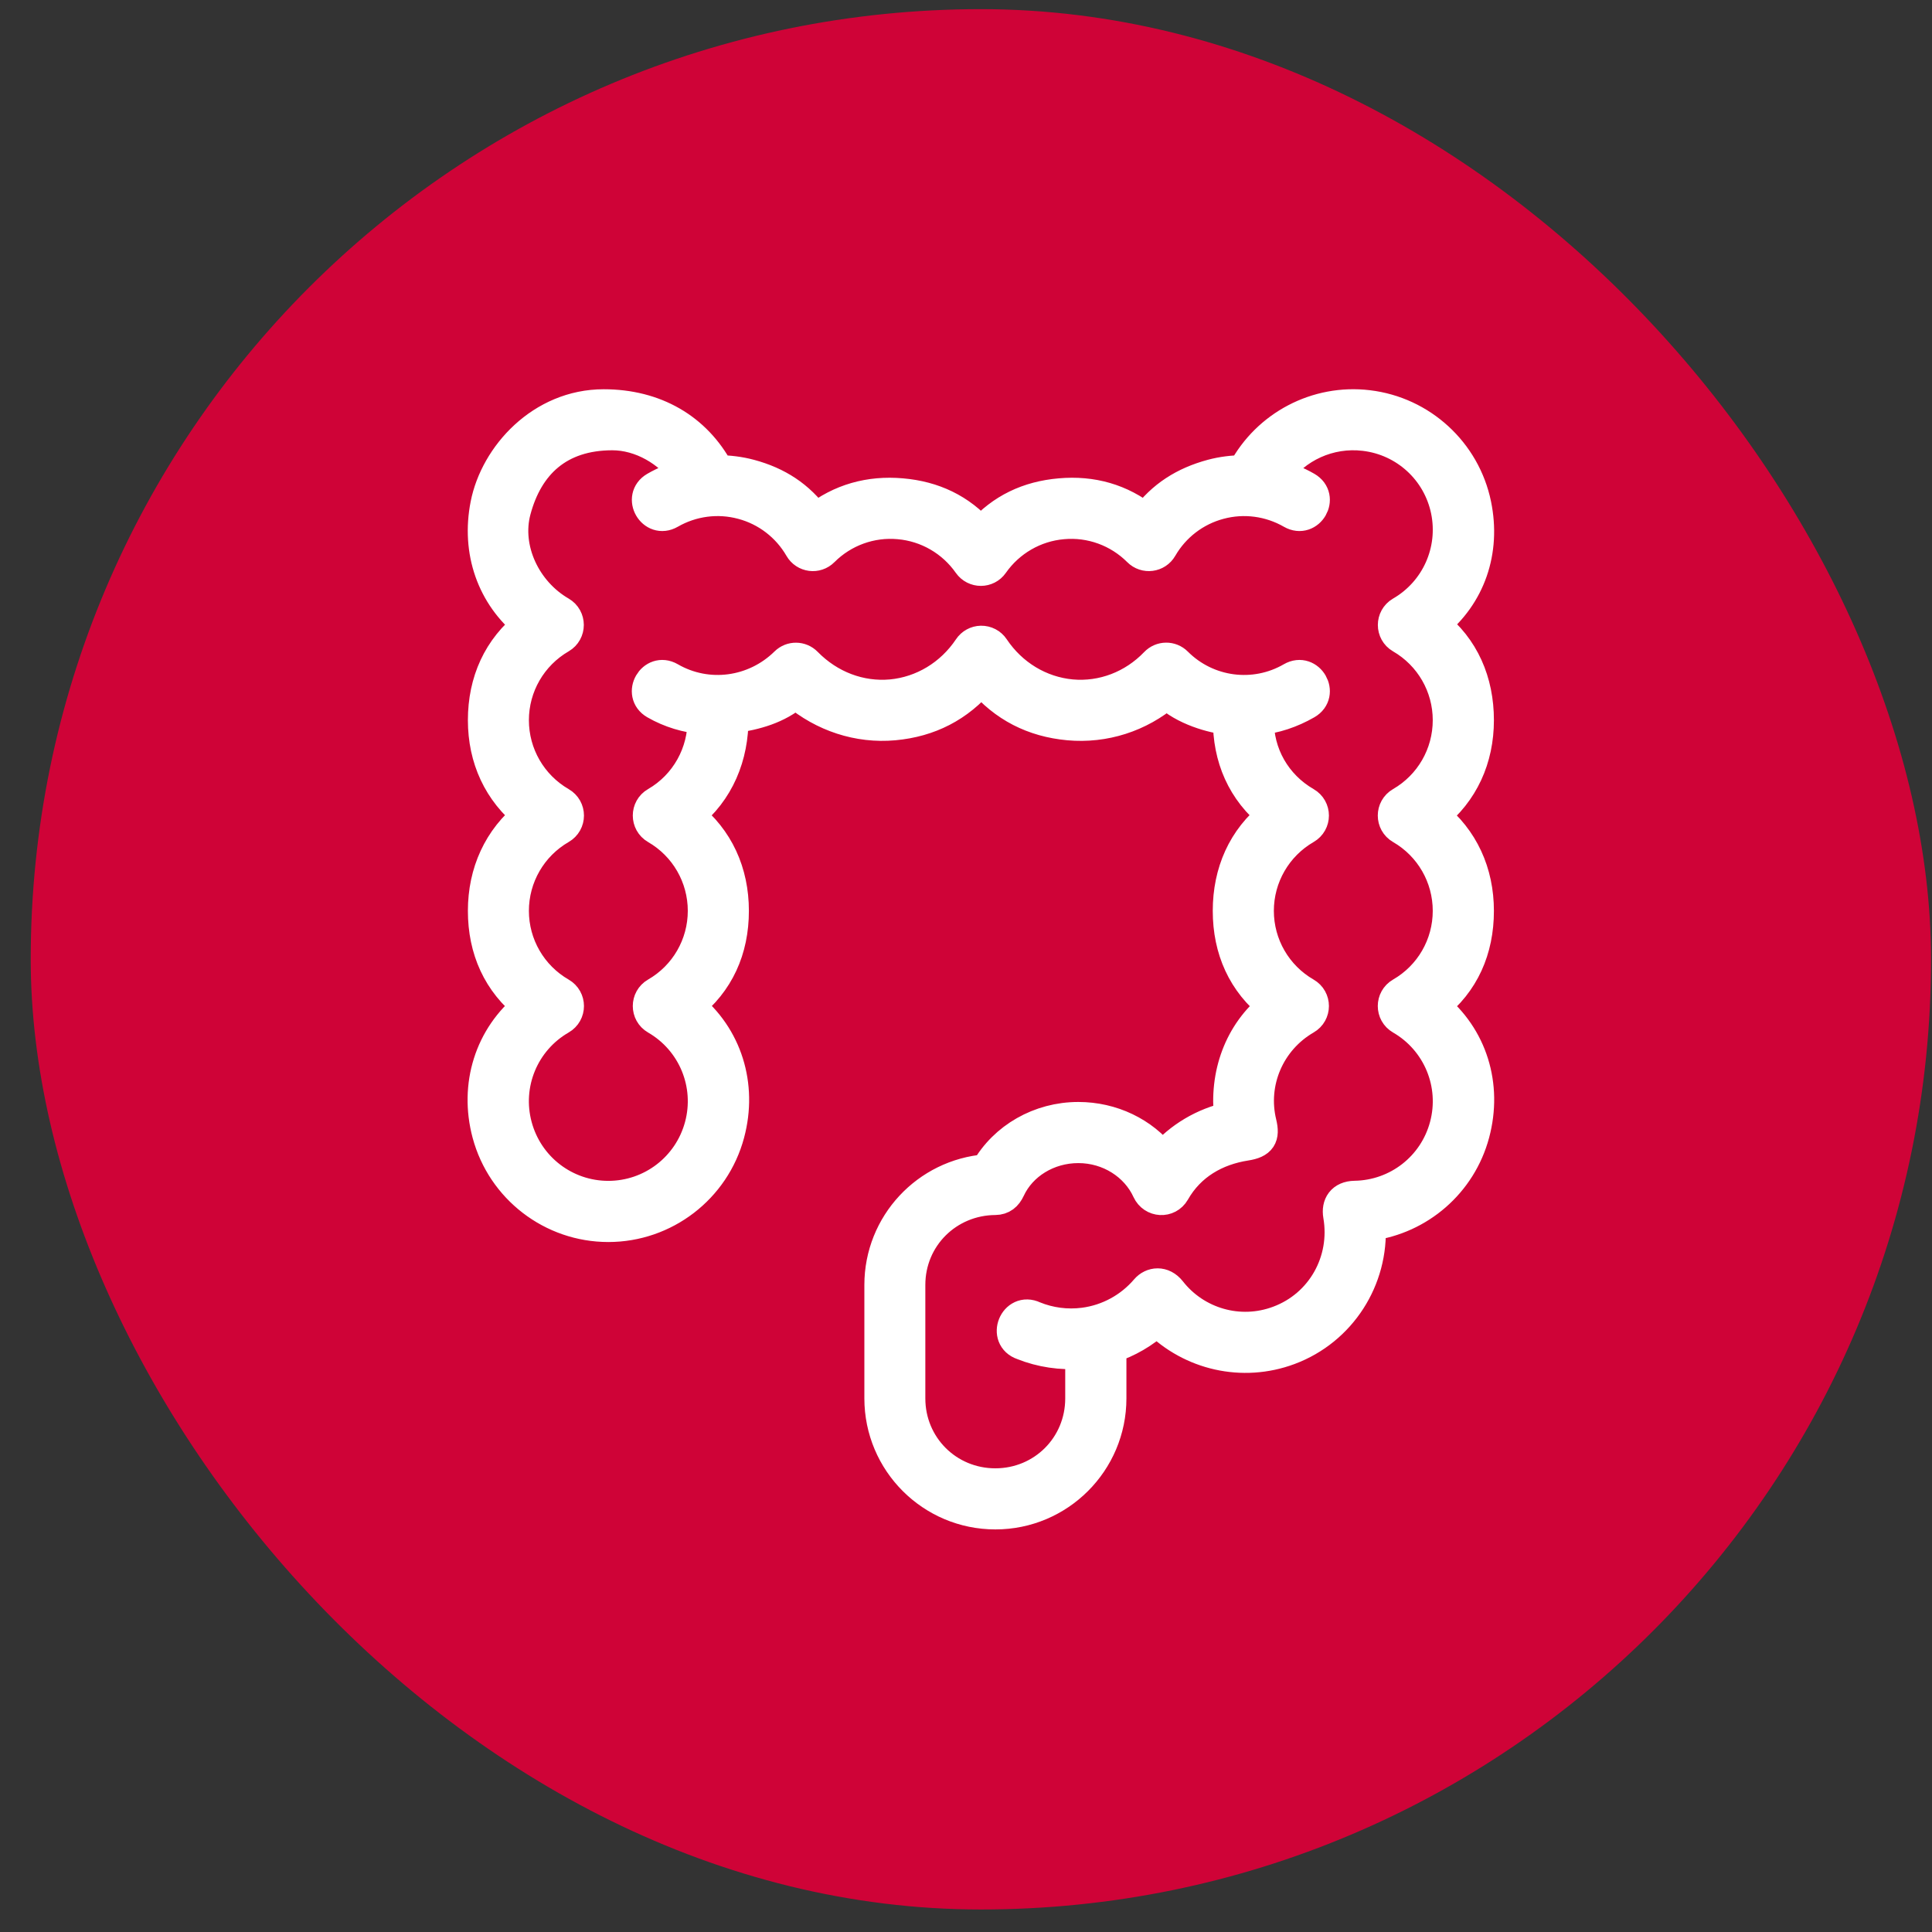 <svg width="61" height="61" viewBox="0 0 61 61" fill="none" xmlns="http://www.w3.org/2000/svg">
<rect x="0" y="0" width="61" height="61" fill="#333333" stroke="none"/>
<rect x="0.97" y="0.289" width="60" height="60" rx="30" fill="#CF0337"/>
<path fill-rule="evenodd" clip-rule="evenodd" d="M19.335 13.717C20.227 13.717 21.128 14.23 21.666 14.996C21.325 15.083 20.998 15.213 20.687 15.393C20.152 15.704 20.616 16.507 21.153 16.197C21.845 15.799 22.665 15.69 23.436 15.898C24.207 16.103 24.863 16.607 25.263 17.298C25.416 17.566 25.779 17.612 25.994 17.394C26.624 16.764 27.499 16.445 28.384 16.526C29.271 16.602 30.077 17.071 30.587 17.799C30.774 18.065 31.166 18.065 31.35 17.799C31.86 17.071 32.667 16.602 33.553 16.526C34.439 16.445 35.313 16.764 35.943 17.394C36.158 17.611 36.521 17.566 36.675 17.298C37.074 16.608 37.73 16.103 38.502 15.898C39.272 15.69 40.094 15.8 40.784 16.197C41.322 16.507 41.788 15.704 41.25 15.393C40.939 15.214 40.612 15.085 40.274 14.996C40.899 14.101 41.969 13.605 43.084 13.738C44.373 13.89 45.415 14.847 45.676 16.117C45.937 17.391 45.358 18.682 44.234 19.332C43.927 19.511 43.927 19.955 44.234 20.133C45.166 20.672 45.737 21.663 45.737 22.738C45.737 23.818 45.166 24.808 44.234 25.347C43.924 25.526 43.924 25.974 44.234 26.153C45.166 26.691 45.737 27.682 45.737 28.759C45.737 29.834 45.166 30.825 44.234 31.361C43.924 31.541 43.924 31.988 44.234 32.167C45.414 32.849 45.988 34.234 45.635 35.551C45.287 36.855 44.121 37.759 42.776 37.781C42.376 37.788 42.221 38.05 42.276 38.374C42.525 39.811 41.741 41.217 40.373 41.726C39.129 42.193 37.75 41.783 36.954 40.764C36.713 40.459 36.373 40.503 36.188 40.718C35.691 41.3 34.997 41.684 34.226 41.786C33.681 41.857 33.138 41.783 32.643 41.581C32.046 41.297 31.667 42.231 32.292 42.442C32.871 42.674 33.501 42.766 34.133 42.719V44.153C34.133 45.661 32.934 46.86 31.426 46.86C29.918 46.86 28.716 45.661 28.716 44.153V40.57C28.716 39.061 29.917 37.872 31.426 37.862C31.639 37.859 31.777 37.747 31.871 37.544C32.238 36.753 33.088 36.223 34.046 36.223C35.02 36.223 35.873 36.778 36.242 37.585C36.405 37.936 36.88 37.962 37.072 37.629C37.566 36.76 38.394 36.294 39.333 36.147C39.808 36.074 39.91 35.887 39.808 35.463C39.493 34.176 40.069 32.836 41.224 32.167C41.537 31.988 41.537 31.541 41.224 31.361C40.294 30.825 39.72 29.834 39.72 28.759C39.72 27.682 40.294 26.691 41.224 26.153C41.537 25.974 41.537 25.526 41.224 25.347C40.269 24.795 39.702 23.798 39.723 22.71C40.246 22.665 40.768 22.49 41.25 22.213C41.788 21.904 41.322 21.096 40.784 21.406C39.603 22.09 38.115 21.892 37.151 20.927C36.967 20.742 36.667 20.745 36.485 20.935C35.781 21.669 34.81 22.039 33.827 21.95C32.84 21.857 31.944 21.319 31.371 20.463C31.283 20.33 31.135 20.254 30.976 20.256C30.825 20.259 30.684 20.335 30.599 20.463C30.026 21.319 29.128 21.857 28.143 21.95C27.159 22.039 26.186 21.672 25.461 20.932C25.282 20.748 24.987 20.745 24.805 20.925C23.822 21.892 22.334 22.09 21.152 21.406C20.614 21.096 20.151 21.904 20.686 22.213C21.168 22.49 21.685 22.639 22.208 22.684C22.228 23.77 21.667 24.795 20.712 25.347C20.402 25.525 20.402 25.974 20.712 26.153C21.644 26.691 22.216 27.682 22.216 28.759C22.216 29.834 21.644 30.825 20.712 31.361C20.402 31.54 20.402 31.988 20.712 32.167C21.893 32.849 22.466 34.234 22.113 35.551C21.759 36.871 20.568 37.784 19.207 37.784C17.844 37.784 16.655 36.871 16.302 35.551C15.948 34.234 16.522 32.849 17.703 32.167C18.016 31.988 18.016 31.541 17.703 31.361C16.773 30.825 16.199 29.834 16.199 28.759C16.199 27.682 16.773 26.691 17.703 26.153C18.016 25.974 18.016 25.526 17.703 25.347C16.773 24.808 16.199 23.818 16.199 22.738C16.199 21.663 16.773 20.672 17.703 20.133C18.01 19.954 18.01 19.51 17.703 19.331C16.579 18.681 15.941 17.323 16.264 16.117C16.656 14.652 17.64 13.717 19.335 13.717ZM19.061 12.79C17.102 12.79 15.654 14.386 15.351 15.933C15.062 17.401 15.544 18.815 16.689 19.726C15.743 20.466 15.273 21.52 15.273 22.738C15.273 23.95 15.754 24.997 16.684 25.738C15.754 26.479 15.273 27.549 15.273 28.759C15.273 29.98 15.736 31.02 16.684 31.761C15.48 32.724 14.998 34.268 15.405 35.794C15.866 37.514 17.426 38.715 19.207 38.715C20.986 38.715 22.551 37.514 23.01 35.794C23.419 34.268 22.938 32.721 21.734 31.758C22.682 31.017 23.145 29.98 23.145 28.759C23.145 27.544 22.669 26.487 21.732 25.746C22.687 24.986 23.142 23.874 23.133 22.657C23.868 22.544 24.526 22.374 25.123 21.874C25.996 22.609 27.1 22.977 28.228 22.875C29.34 22.773 30.262 22.303 30.984 21.444C31.706 22.306 32.629 22.773 33.742 22.875C34.869 22.977 35.976 22.621 36.839 21.885C37.382 22.408 38.292 22.659 38.796 22.703C38.784 23.92 39.237 24.977 40.193 25.738C39.255 26.479 38.791 27.544 38.791 28.759C38.791 29.98 39.255 31.023 40.202 31.764C39.132 32.62 38.676 33.94 38.835 35.288C38.003 35.471 37.257 35.913 36.701 36.555C36.084 35.766 35.106 35.293 34.047 35.293C32.828 35.293 31.717 35.931 31.143 36.944C29.268 37.091 27.791 38.658 27.791 40.569V44.152C27.791 46.161 29.42 47.789 31.428 47.789C33.433 47.789 35.065 46.161 35.065 44.152V42.541C35.61 42.365 36.11 42.073 36.532 41.689C37.604 42.762 39.227 43.148 40.7 42.598C42.334 41.989 43.349 40.38 43.249 38.677C44.806 38.471 46.118 37.346 46.533 35.794C46.942 34.268 46.466 32.731 45.262 31.766C46.211 31.026 46.668 29.98 46.668 28.76C46.668 27.549 46.189 26.49 45.259 25.749C46.189 25.009 46.668 23.951 46.668 22.739C46.668 21.521 46.21 20.453 45.265 19.713C46.41 18.8 46.888 17.4 46.587 15.934C46.246 14.275 44.875 13.016 43.192 12.817C41.579 12.624 40.019 13.449 39.261 14.87C38.925 14.874 38.59 14.913 38.262 15.001C37.391 15.236 36.699 15.671 36.172 16.392C35.388 15.769 34.479 15.512 33.47 15.601C32.463 15.688 31.634 16.083 30.97 16.83C30.306 16.083 29.474 15.688 28.468 15.601C27.458 15.512 26.531 15.77 25.747 16.392C25.219 15.671 24.549 15.235 23.677 15.001C23.347 14.913 23.014 14.874 22.679 14.87C21.968 13.541 20.68 12.79 19.061 12.79Z" fill="white" stroke="white"/>
</svg>
